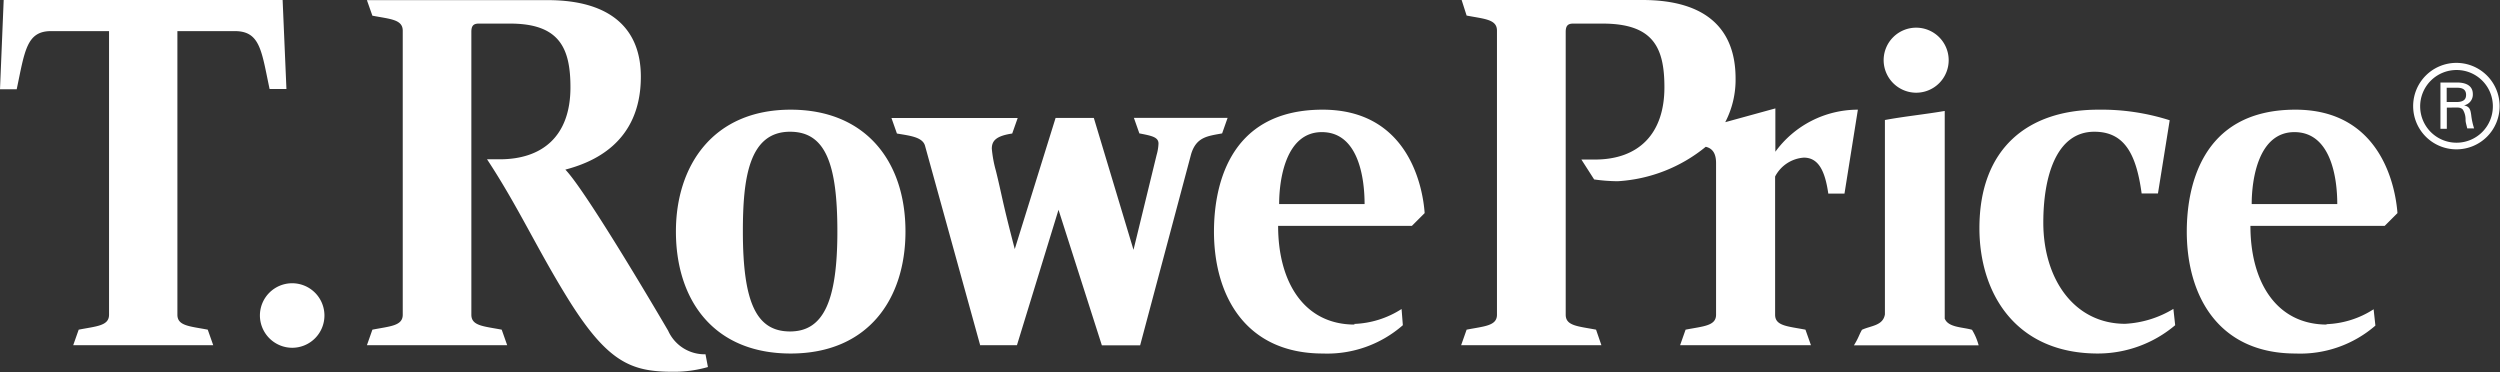 <svg xmlns="http://www.w3.org/2000/svg" viewBox="0 0 196.03 29.2"><rect x="0" y="0" width="196.03" height="29.2" fill="#333333" stroke="none"/><defs><style>.cls-1{fill:#fff;}</style></defs><title>troweprice_1</title><g id="Warstwa_2" data-name="Warstwa 2"><g id="Layer_1" data-name="Layer 1"><path class="cls-1" d="M152.48,24.95c.25.74,1.42.69,2.15.91a4.6,4.6,0,0,1,.52,1.22h-9.78c.39-.64.37-.76.63-1.22.7-.33,1.65-.31,1.8-1.21V9.41c1.5-.28,3.12-.44,4.69-.71V24.95M16.72,27.07l-.43-1.22c-1.41-.27-2.38-.29-2.38-1.17V2.44h4.51c2,0,2.09,1.59,2.72,4.54h1.32l-.3-7H.29L0,7H1.31C1.94,4,2.08,2.44,4,2.44H8.55V24.68c0,.88-1,.9-2.38,1.17l-.43,1.22Zm60.1,0h2.92L83,16.45l3.4,10.63h3l4-15c.41-1.35,1.3-1.41,2.43-1.62l.43-1.22H88.91l.43,1.22c1,.19,1.5.3,1.5.8a3.78,3.78,0,0,1-.15.9c-.67,2.75-1.81,7.43-1.81,7.43L85.77,9.25h-3l-3.2,10.28c-1-3.81-1-4.2-1.48-6.14a9.44,9.44,0,0,1-.32-1.73c0-.61.32-1,1.6-1.19l.43-1.22h-9.9l.43,1.22c1,.17,2,.27,2.2.95l4.33,15.66m73.4-19.81a2.55,2.55,0,1,0-2.56-2.55,2.56,2.56,0,0,0,2.56,2.55m-127.33,20a2.53,2.53,0,1,0-2.55-2.53,2.54,2.54,0,0,0,2.55,2.53M53,18.15C53,13,55.9,8.6,62,8.6c5.83,0,9,4,9,9.55,0,5.31-2.94,9.57-9,9.57S53,23.51,53,18.15m12.66,0c0-5.3-.93-7.82-3.71-7.82-3.24,0-3.7,3.68-3.7,7.82,0,5.62,1.08,7.84,3.7,7.84s3.71-2.38,3.71-7.84M55.32,27.78a3.13,3.13,0,0,1-2.93-1.85S46.05,15.07,44.33,13.3c2-.53,5.92-2,5.92-7.29,0-3.71-2.32-6-7.31-6H28.77l.43,1.22c1.41.27,2.38.29,2.38,1.18V24.68c0,.88-1,.9-2.38,1.17l-.43,1.22h11l-.43-1.22c-1.41-.27-2.38-.29-2.38-1.17V2.5c0-.45.14-.65.58-.65H40c3.87,0,4.73,1.92,4.73,5,0,3.87-2.25,5.64-5.54,5.64h-1c2.41,3.66,3.87,6.91,6.22,10.73,3.19,5.2,5.07,5.93,8.34,5.93a9.57,9.57,0,0,0,2.76-.37Zm83.89-15.84V8.5l-3.93,1.08a7.21,7.21,0,0,0,.81-3.43c0-3.8-2.22-6.15-7.31-6.15H114.61L115,1.22c1.4.27,2.38.29,2.38,1.18V24.68c0,.88-1,.9-2.38,1.17l-.43,1.22h11l-.42-1.22c-1.41-.27-2.38-.29-2.38-1.17V2.51c0-.43.12-.66.58-.66h2.31c4,0,4.85,1.9,4.85,5,0,3.62-2,5.66-5.45,5.66H124l1,1.56a13.74,13.74,0,0,0,1.85.14,12,12,0,0,0,6.9-2.7c.48.11.81.46.81,1.27V24.68c0,.88-1,.9-2.39,1.17l-.43,1.22H142l-.43-1.22c-1.41-.27-2.38-.29-2.38-1.17V13.84a2.76,2.76,0,0,1,2.25-1.48c1.13,0,1.66,1,1.92,2.82h1.27l1.05-6.58a8,8,0,0,0-6.5,3.34m-33,13.46a7.34,7.34,0,0,0,3.72-1.17L110,25.5a9,9,0,0,1-6.27,2.22c-6.08,0-8.54-4.56-8.54-9.56,0-3.16.93-9.56,8.52-9.56,6.73,0,7.86,6.06,8,8.11l-1,1H100.22c0,4.45,2.06,7.74,6,7.74M100.32,16H107c0-2.11-.51-5.64-3.35-5.64s-3.35,3.73-3.35,5.64m82.1,9.42a7.27,7.27,0,0,0,3.72-1.17l.14,1.28A9,9,0,0,1,180,27.72c-6.08,0-8.53-4.56-8.53-9.56,0-3.16.94-9.56,8.52-9.56,6.72,0,7.85,6.06,8,8.11l-1,1H176.46c0,4.45,2.07,7.74,6,7.74M176.56,16h6.71c0-2.11-.52-5.64-3.36-5.64s-3.35,3.73-3.35,5.64M164.5,27.72a9.4,9.4,0,0,0,6.06-2.22l-.14-1.28a8.11,8.11,0,0,1-3.78,1.17c-4,0-6.42-3.51-6.42-7.94,0-3.57,1-7.12,4-7.12,2.3,0,3.28,1.64,3.71,4.84h1.28l.92-5.74a17.59,17.59,0,0,0-5.6-.83c-5.49,0-9.32,3-9.32,9.29,0,5.09,2.82,9.83,9.29,9.83M191.85,6.88h.83c.56,0,.69.27.69.56s-.13.54-.69.56h-.83Zm.72,1.55c.2,0,.4,0,.55.17a1.49,1.49,0,0,1,.21.8c0,.22.09.45.13.67H194A5.36,5.36,0,0,1,193.77,9c-.06-.41-.12-.64-.56-.74h0a.86.86,0,0,0,.69-.88c0-.72-.63-.91-1.24-.91h-1.3v3.63h.5V8.44ZM196,8.33a3.39,3.39,0,1,0-3.38,3.38A3.38,3.38,0,0,0,196,8.33m-.53,0a2.85,2.85,0,1,1-2.85-2.84,2.84,2.84,0,0,1,2.85,2.84"/></g></g></svg>